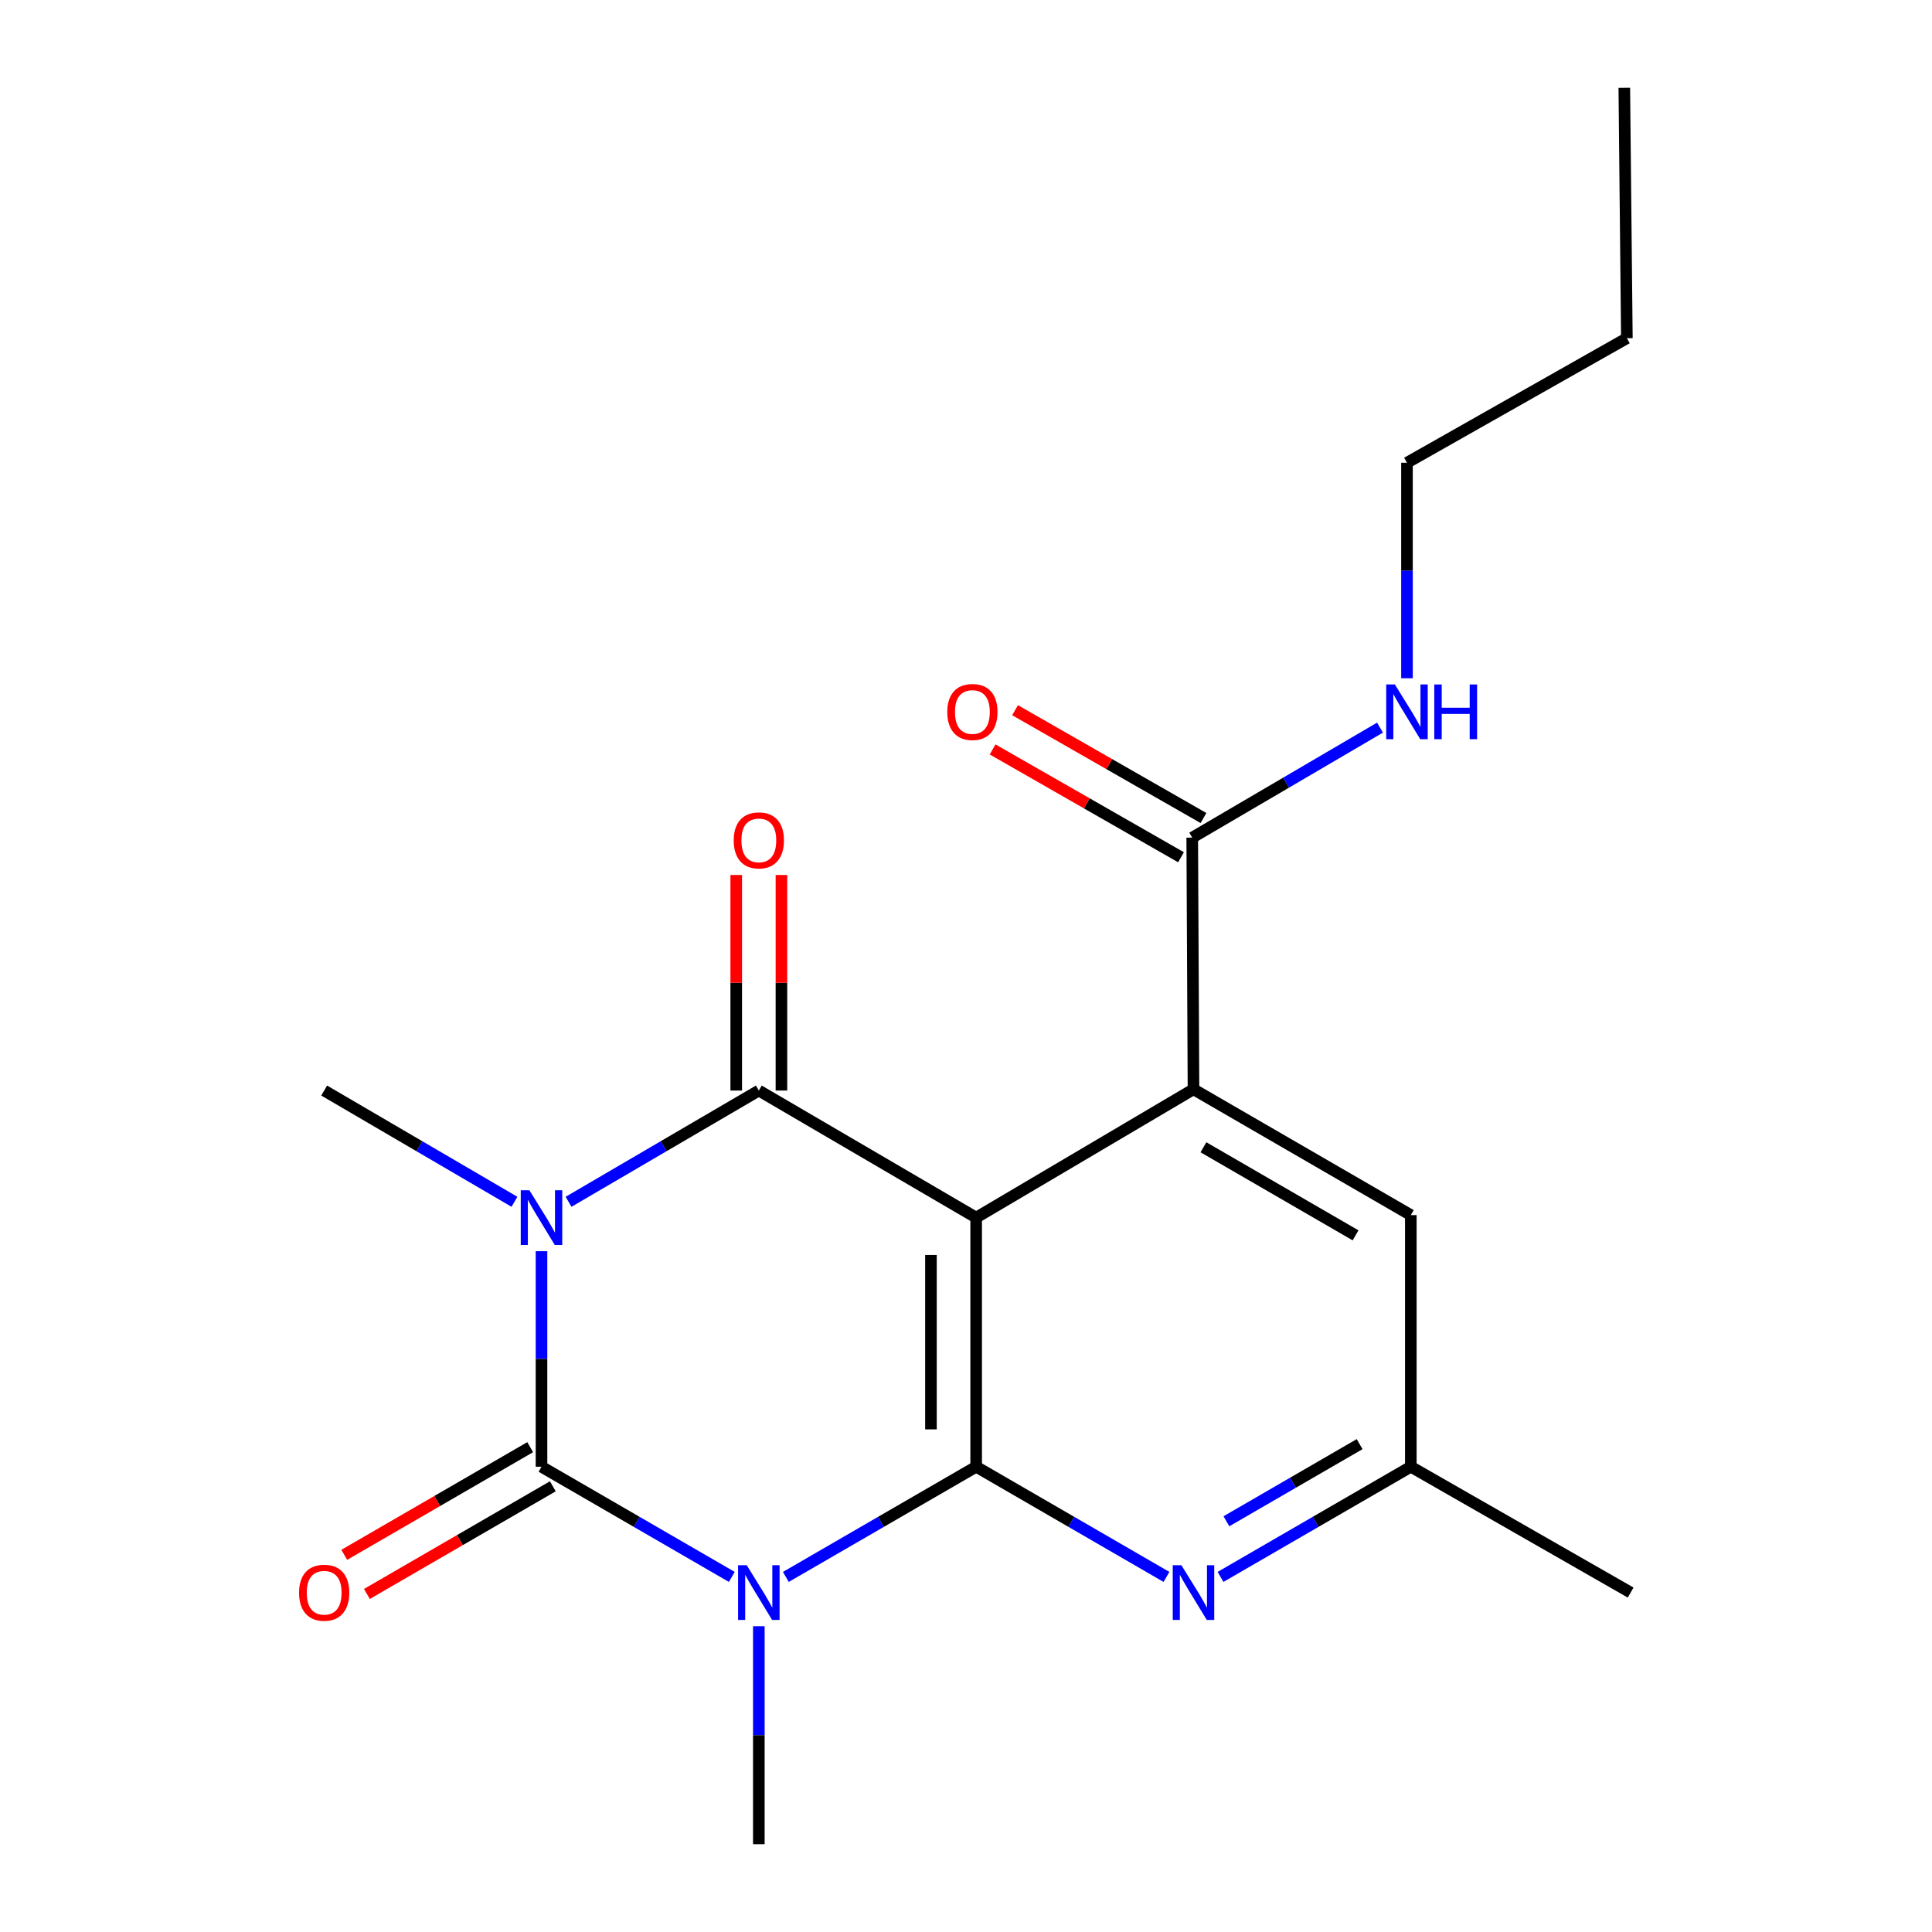 <?xml version='1.0' encoding='iso-8859-1'?>
<svg version='1.1' baseProfile='full'
              xmlns='http://www.w3.org/2000/svg'
                      xmlns:rdkit='http://www.rdkit.org/xml'
                      xmlns:xlink='http://www.w3.org/1999/xlink'
                  xml:space='preserve'
width='1000px' height='1000px' viewBox='0 0 1000 1000'>
<!-- END OF HEADER -->
<rect style='opacity:1.0;fill:#FFFFFF;stroke:none' width='1000' height='1000' x='0' y='0'> </rect>
<path class='bond-2' d='M 280.281,647.618 L 280.281,703.4' style='fill:none;fill-rule:evenodd;stroke:#0000FF;stroke-width:6px;stroke-linecap:butt;stroke-linejoin:miter;stroke-opacity:1' />
<path class='bond-2' d='M 280.281,703.4 L 280.281,759.181' style='fill:none;fill-rule:evenodd;stroke:#000000;stroke-width:6px;stroke-linecap:butt;stroke-linejoin:miter;stroke-opacity:1' />
<path class='bond-4' d='M 294.278,622.05 L 343.524,593.259' style='fill:none;fill-rule:evenodd;stroke:#0000FF;stroke-width:6px;stroke-linecap:butt;stroke-linejoin:miter;stroke-opacity:1' />
<path class='bond-4' d='M 343.524,593.259 L 392.77,564.467' style='fill:none;fill-rule:evenodd;stroke:#000000;stroke-width:6px;stroke-linecap:butt;stroke-linejoin:miter;stroke-opacity:1' />
<path class='bond-13' d='M 266.283,622.05 L 217.038,593.259' style='fill:none;fill-rule:evenodd;stroke:#0000FF;stroke-width:6px;stroke-linecap:butt;stroke-linejoin:miter;stroke-opacity:1' />
<path class='bond-13' d='M 217.038,593.259 L 167.792,564.467' style='fill:none;fill-rule:evenodd;stroke:#000000;stroke-width:6px;stroke-linecap:butt;stroke-linejoin:miter;stroke-opacity:1' />
<path class='bond-0' d='M 378.78,816.211 L 329.531,787.696' style='fill:none;fill-rule:evenodd;stroke:#0000FF;stroke-width:6px;stroke-linecap:butt;stroke-linejoin:miter;stroke-opacity:1' />
<path class='bond-0' d='M 329.531,787.696 L 280.281,759.181' style='fill:none;fill-rule:evenodd;stroke:#000000;stroke-width:6px;stroke-linecap:butt;stroke-linejoin:miter;stroke-opacity:1' />
<path class='bond-14' d='M 392.77,841.727 L 392.77,898.136' style='fill:none;fill-rule:evenodd;stroke:#0000FF;stroke-width:6px;stroke-linecap:butt;stroke-linejoin:miter;stroke-opacity:1' />
<path class='bond-14' d='M 392.77,898.136 L 392.77,954.545' style='fill:none;fill-rule:evenodd;stroke:#000000;stroke-width:6px;stroke-linecap:butt;stroke-linejoin:miter;stroke-opacity:1' />
<path class='bond-20' d='M 406.76,816.211 L 456.009,787.696' style='fill:none;fill-rule:evenodd;stroke:#0000FF;stroke-width:6px;stroke-linecap:butt;stroke-linejoin:miter;stroke-opacity:1' />
<path class='bond-20' d='M 456.009,787.696 L 505.259,759.181' style='fill:none;fill-rule:evenodd;stroke:#000000;stroke-width:6px;stroke-linecap:butt;stroke-linejoin:miter;stroke-opacity:1' />
<path class='bond-1' d='M 505.259,630.234 L 392.77,564.467' style='fill:none;fill-rule:evenodd;stroke:#000000;stroke-width:6px;stroke-linecap:butt;stroke-linejoin:miter;stroke-opacity:1' />
<path class='bond-3' d='M 505.259,630.234 L 505.259,759.181' style='fill:none;fill-rule:evenodd;stroke:#000000;stroke-width:6px;stroke-linecap:butt;stroke-linejoin:miter;stroke-opacity:1' />
<path class='bond-3' d='M 481.859,649.576 L 481.859,739.839' style='fill:none;fill-rule:evenodd;stroke:#000000;stroke-width:6px;stroke-linecap:butt;stroke-linejoin:miter;stroke-opacity:1' />
<path class='bond-5' d='M 505.259,630.234 L 617.748,563.804' style='fill:none;fill-rule:evenodd;stroke:#000000;stroke-width:6px;stroke-linecap:butt;stroke-linejoin:miter;stroke-opacity:1' />
<path class='bond-8' d='M 274.418,749.056 L 226.299,776.917' style='fill:none;fill-rule:evenodd;stroke:#000000;stroke-width:6px;stroke-linecap:butt;stroke-linejoin:miter;stroke-opacity:1' />
<path class='bond-8' d='M 226.299,776.917 L 178.179,804.778' style='fill:none;fill-rule:evenodd;stroke:#FF0000;stroke-width:6px;stroke-linecap:butt;stroke-linejoin:miter;stroke-opacity:1' />
<path class='bond-8' d='M 286.143,769.307 L 238.024,797.167' style='fill:none;fill-rule:evenodd;stroke:#000000;stroke-width:6px;stroke-linecap:butt;stroke-linejoin:miter;stroke-opacity:1' />
<path class='bond-8' d='M 238.024,797.167 L 189.904,825.028' style='fill:none;fill-rule:evenodd;stroke:#FF0000;stroke-width:6px;stroke-linecap:butt;stroke-linejoin:miter;stroke-opacity:1' />
<path class='bond-6' d='M 505.259,759.181 L 554.509,787.696' style='fill:none;fill-rule:evenodd;stroke:#000000;stroke-width:6px;stroke-linecap:butt;stroke-linejoin:miter;stroke-opacity:1' />
<path class='bond-6' d='M 554.509,787.696 L 603.759,816.211' style='fill:none;fill-rule:evenodd;stroke:#0000FF;stroke-width:6px;stroke-linecap:butt;stroke-linejoin:miter;stroke-opacity:1' />
<path class='bond-9' d='M 404.47,564.467 L 404.47,508.681' style='fill:none;fill-rule:evenodd;stroke:#000000;stroke-width:6px;stroke-linecap:butt;stroke-linejoin:miter;stroke-opacity:1' />
<path class='bond-9' d='M 404.47,508.681 L 404.47,452.895' style='fill:none;fill-rule:evenodd;stroke:#FF0000;stroke-width:6px;stroke-linecap:butt;stroke-linejoin:miter;stroke-opacity:1' />
<path class='bond-9' d='M 381.07,564.467 L 381.07,508.681' style='fill:none;fill-rule:evenodd;stroke:#000000;stroke-width:6px;stroke-linecap:butt;stroke-linejoin:miter;stroke-opacity:1' />
<path class='bond-9' d='M 381.07,508.681 L 381.07,452.895' style='fill:none;fill-rule:evenodd;stroke:#FF0000;stroke-width:6px;stroke-linecap:butt;stroke-linejoin:miter;stroke-opacity:1' />
<path class='bond-7' d='M 617.748,563.804 L 617.098,433.557' style='fill:none;fill-rule:evenodd;stroke:#000000;stroke-width:6px;stroke-linecap:butt;stroke-linejoin:miter;stroke-opacity:1' />
<path class='bond-10' d='M 617.748,563.804 L 730.237,628.934' style='fill:none;fill-rule:evenodd;stroke:#000000;stroke-width:6px;stroke-linecap:butt;stroke-linejoin:miter;stroke-opacity:1' />
<path class='bond-10' d='M 622.897,593.824 L 701.639,639.415' style='fill:none;fill-rule:evenodd;stroke:#000000;stroke-width:6px;stroke-linecap:butt;stroke-linejoin:miter;stroke-opacity:1' />
<path class='bond-11' d='M 631.738,816.211 L 680.988,787.696' style='fill:none;fill-rule:evenodd;stroke:#0000FF;stroke-width:6px;stroke-linecap:butt;stroke-linejoin:miter;stroke-opacity:1' />
<path class='bond-11' d='M 680.988,787.696 L 730.237,759.181' style='fill:none;fill-rule:evenodd;stroke:#000000;stroke-width:6px;stroke-linecap:butt;stroke-linejoin:miter;stroke-opacity:1' />
<path class='bond-11' d='M 634.788,787.406 L 669.263,767.446' style='fill:none;fill-rule:evenodd;stroke:#0000FF;stroke-width:6px;stroke-linecap:butt;stroke-linejoin:miter;stroke-opacity:1' />
<path class='bond-11' d='M 669.263,767.446 L 703.737,747.485' style='fill:none;fill-rule:evenodd;stroke:#000000;stroke-width:6px;stroke-linecap:butt;stroke-linejoin:miter;stroke-opacity:1' />
<path class='bond-12' d='M 622.909,423.402 L 574.154,395.501' style='fill:none;fill-rule:evenodd;stroke:#000000;stroke-width:6px;stroke-linecap:butt;stroke-linejoin:miter;stroke-opacity:1' />
<path class='bond-12' d='M 574.154,395.501 L 525.398,367.6' style='fill:none;fill-rule:evenodd;stroke:#FF0000;stroke-width:6px;stroke-linecap:butt;stroke-linejoin:miter;stroke-opacity:1' />
<path class='bond-12' d='M 611.287,443.712 L 562.531,415.811' style='fill:none;fill-rule:evenodd;stroke:#000000;stroke-width:6px;stroke-linecap:butt;stroke-linejoin:miter;stroke-opacity:1' />
<path class='bond-12' d='M 562.531,415.811 L 513.775,387.91' style='fill:none;fill-rule:evenodd;stroke:#FF0000;stroke-width:6px;stroke-linecap:butt;stroke-linejoin:miter;stroke-opacity:1' />
<path class='bond-15' d='M 617.098,433.557 L 665.693,405.088' style='fill:none;fill-rule:evenodd;stroke:#000000;stroke-width:6px;stroke-linecap:butt;stroke-linejoin:miter;stroke-opacity:1' />
<path class='bond-15' d='M 665.693,405.088 L 714.288,376.619' style='fill:none;fill-rule:evenodd;stroke:#0000FF;stroke-width:6px;stroke-linecap:butt;stroke-linejoin:miter;stroke-opacity:1' />
<path class='bond-21' d='M 730.237,628.934 L 730.237,759.181' style='fill:none;fill-rule:evenodd;stroke:#000000;stroke-width:6px;stroke-linecap:butt;stroke-linejoin:miter;stroke-opacity:1' />
<path class='bond-16' d='M 730.237,759.181 L 844.026,824.311' style='fill:none;fill-rule:evenodd;stroke:#000000;stroke-width:6px;stroke-linecap:butt;stroke-linejoin:miter;stroke-opacity:1' />
<path class='bond-17' d='M 728.248,351.057 L 728.248,295.288' style='fill:none;fill-rule:evenodd;stroke:#0000FF;stroke-width:6px;stroke-linecap:butt;stroke-linejoin:miter;stroke-opacity:1' />
<path class='bond-17' d='M 728.248,295.288 L 728.248,239.519' style='fill:none;fill-rule:evenodd;stroke:#000000;stroke-width:6px;stroke-linecap:butt;stroke-linejoin:miter;stroke-opacity:1' />
<path class='bond-18' d='M 728.248,239.519 L 842.063,175.052' style='fill:none;fill-rule:evenodd;stroke:#000000;stroke-width:6px;stroke-linecap:butt;stroke-linejoin:miter;stroke-opacity:1' />
<path class='bond-19' d='M 842.063,175.052 L 840.737,45.455' style='fill:none;fill-rule:evenodd;stroke:#000000;stroke-width:6px;stroke-linecap:butt;stroke-linejoin:miter;stroke-opacity:1' />
<path  class='atom-0' d='M 274.021 616.074
L 283.301 631.074
Q 284.221 632.554, 285.701 635.234
Q 287.181 637.914, 287.261 638.074
L 287.261 616.074
L 291.021 616.074
L 291.021 644.394
L 287.141 644.394
L 277.181 627.994
Q 276.021 626.074, 274.781 623.874
Q 273.581 621.674, 273.221 620.994
L 273.221 644.394
L 269.541 644.394
L 269.541 616.074
L 274.021 616.074
' fill='#0000FF'/>
<path  class='atom-1' d='M 386.51 810.151
L 395.79 825.151
Q 396.71 826.631, 398.19 829.311
Q 399.67 831.991, 399.75 832.151
L 399.75 810.151
L 403.51 810.151
L 403.51 838.471
L 399.63 838.471
L 389.67 822.071
Q 388.51 820.151, 387.27 817.951
Q 386.07 815.751, 385.71 815.071
L 385.71 838.471
L 382.03 838.471
L 382.03 810.151
L 386.51 810.151
' fill='#0000FF'/>
<path  class='atom-7' d='M 611.488 810.151
L 620.768 825.151
Q 621.688 826.631, 623.168 829.311
Q 624.648 831.991, 624.728 832.151
L 624.728 810.151
L 628.488 810.151
L 628.488 838.471
L 624.608 838.471
L 614.648 822.071
Q 613.488 820.151, 612.248 817.951
Q 611.048 815.751, 610.688 815.071
L 610.688 838.471
L 607.008 838.471
L 607.008 810.151
L 611.488 810.151
' fill='#0000FF'/>
<path  class='atom-9' d='M 154.792 824.391
Q 154.792 817.591, 158.152 813.791
Q 161.512 809.991, 167.792 809.991
Q 174.072 809.991, 177.432 813.791
Q 180.792 817.591, 180.792 824.391
Q 180.792 831.271, 177.392 835.191
Q 173.992 839.071, 167.792 839.071
Q 161.552 839.071, 158.152 835.191
Q 154.792 831.311, 154.792 824.391
M 167.792 835.871
Q 172.112 835.871, 174.432 832.991
Q 176.792 830.071, 176.792 824.391
Q 176.792 818.831, 174.432 816.031
Q 172.112 813.191, 167.792 813.191
Q 163.472 813.191, 161.112 815.991
Q 158.792 818.791, 158.792 824.391
Q 158.792 830.111, 161.112 832.991
Q 163.472 835.871, 167.792 835.871
' fill='#FF0000'/>
<path  class='atom-10' d='M 379.77 434.976
Q 379.77 428.176, 383.13 424.376
Q 386.49 420.576, 392.77 420.576
Q 399.05 420.576, 402.41 424.376
Q 405.77 428.176, 405.77 434.976
Q 405.77 441.856, 402.37 445.776
Q 398.97 449.656, 392.77 449.656
Q 386.53 449.656, 383.13 445.776
Q 379.77 441.896, 379.77 434.976
M 392.77 446.456
Q 397.09 446.456, 399.41 443.576
Q 401.77 440.656, 401.77 434.976
Q 401.77 429.416, 399.41 426.616
Q 397.09 423.776, 392.77 423.776
Q 388.45 423.776, 386.09 426.576
Q 383.77 429.376, 383.77 434.976
Q 383.77 440.696, 386.09 443.576
Q 388.45 446.456, 392.77 446.456
' fill='#FF0000'/>
<path  class='atom-13' d='M 490.309 368.52
Q 490.309 361.72, 493.669 357.92
Q 497.029 354.12, 503.309 354.12
Q 509.589 354.12, 512.949 357.92
Q 516.309 361.72, 516.309 368.52
Q 516.309 375.4, 512.909 379.32
Q 509.509 383.2, 503.309 383.2
Q 497.069 383.2, 493.669 379.32
Q 490.309 375.44, 490.309 368.52
M 503.309 380
Q 507.629 380, 509.949 377.12
Q 512.309 374.2, 512.309 368.52
Q 512.309 362.96, 509.949 360.16
Q 507.629 357.32, 503.309 357.32
Q 498.989 357.32, 496.629 360.12
Q 494.309 362.92, 494.309 368.52
Q 494.309 374.24, 496.629 377.12
Q 498.989 380, 503.309 380
' fill='#FF0000'/>
<path  class='atom-16' d='M 721.988 354.28
L 731.268 369.28
Q 732.188 370.76, 733.668 373.44
Q 735.148 376.12, 735.228 376.28
L 735.228 354.28
L 738.988 354.28
L 738.988 382.6
L 735.108 382.6
L 725.148 366.2
Q 723.988 364.28, 722.748 362.08
Q 721.548 359.88, 721.188 359.2
L 721.188 382.6
L 717.508 382.6
L 717.508 354.28
L 721.988 354.28
' fill='#0000FF'/>
<path  class='atom-16' d='M 742.388 354.28
L 746.228 354.28
L 746.228 366.32
L 760.708 366.32
L 760.708 354.28
L 764.548 354.28
L 764.548 382.6
L 760.708 382.6
L 760.708 369.52
L 746.228 369.52
L 746.228 382.6
L 742.388 382.6
L 742.388 354.28
' fill='#0000FF'/>
</svg>
